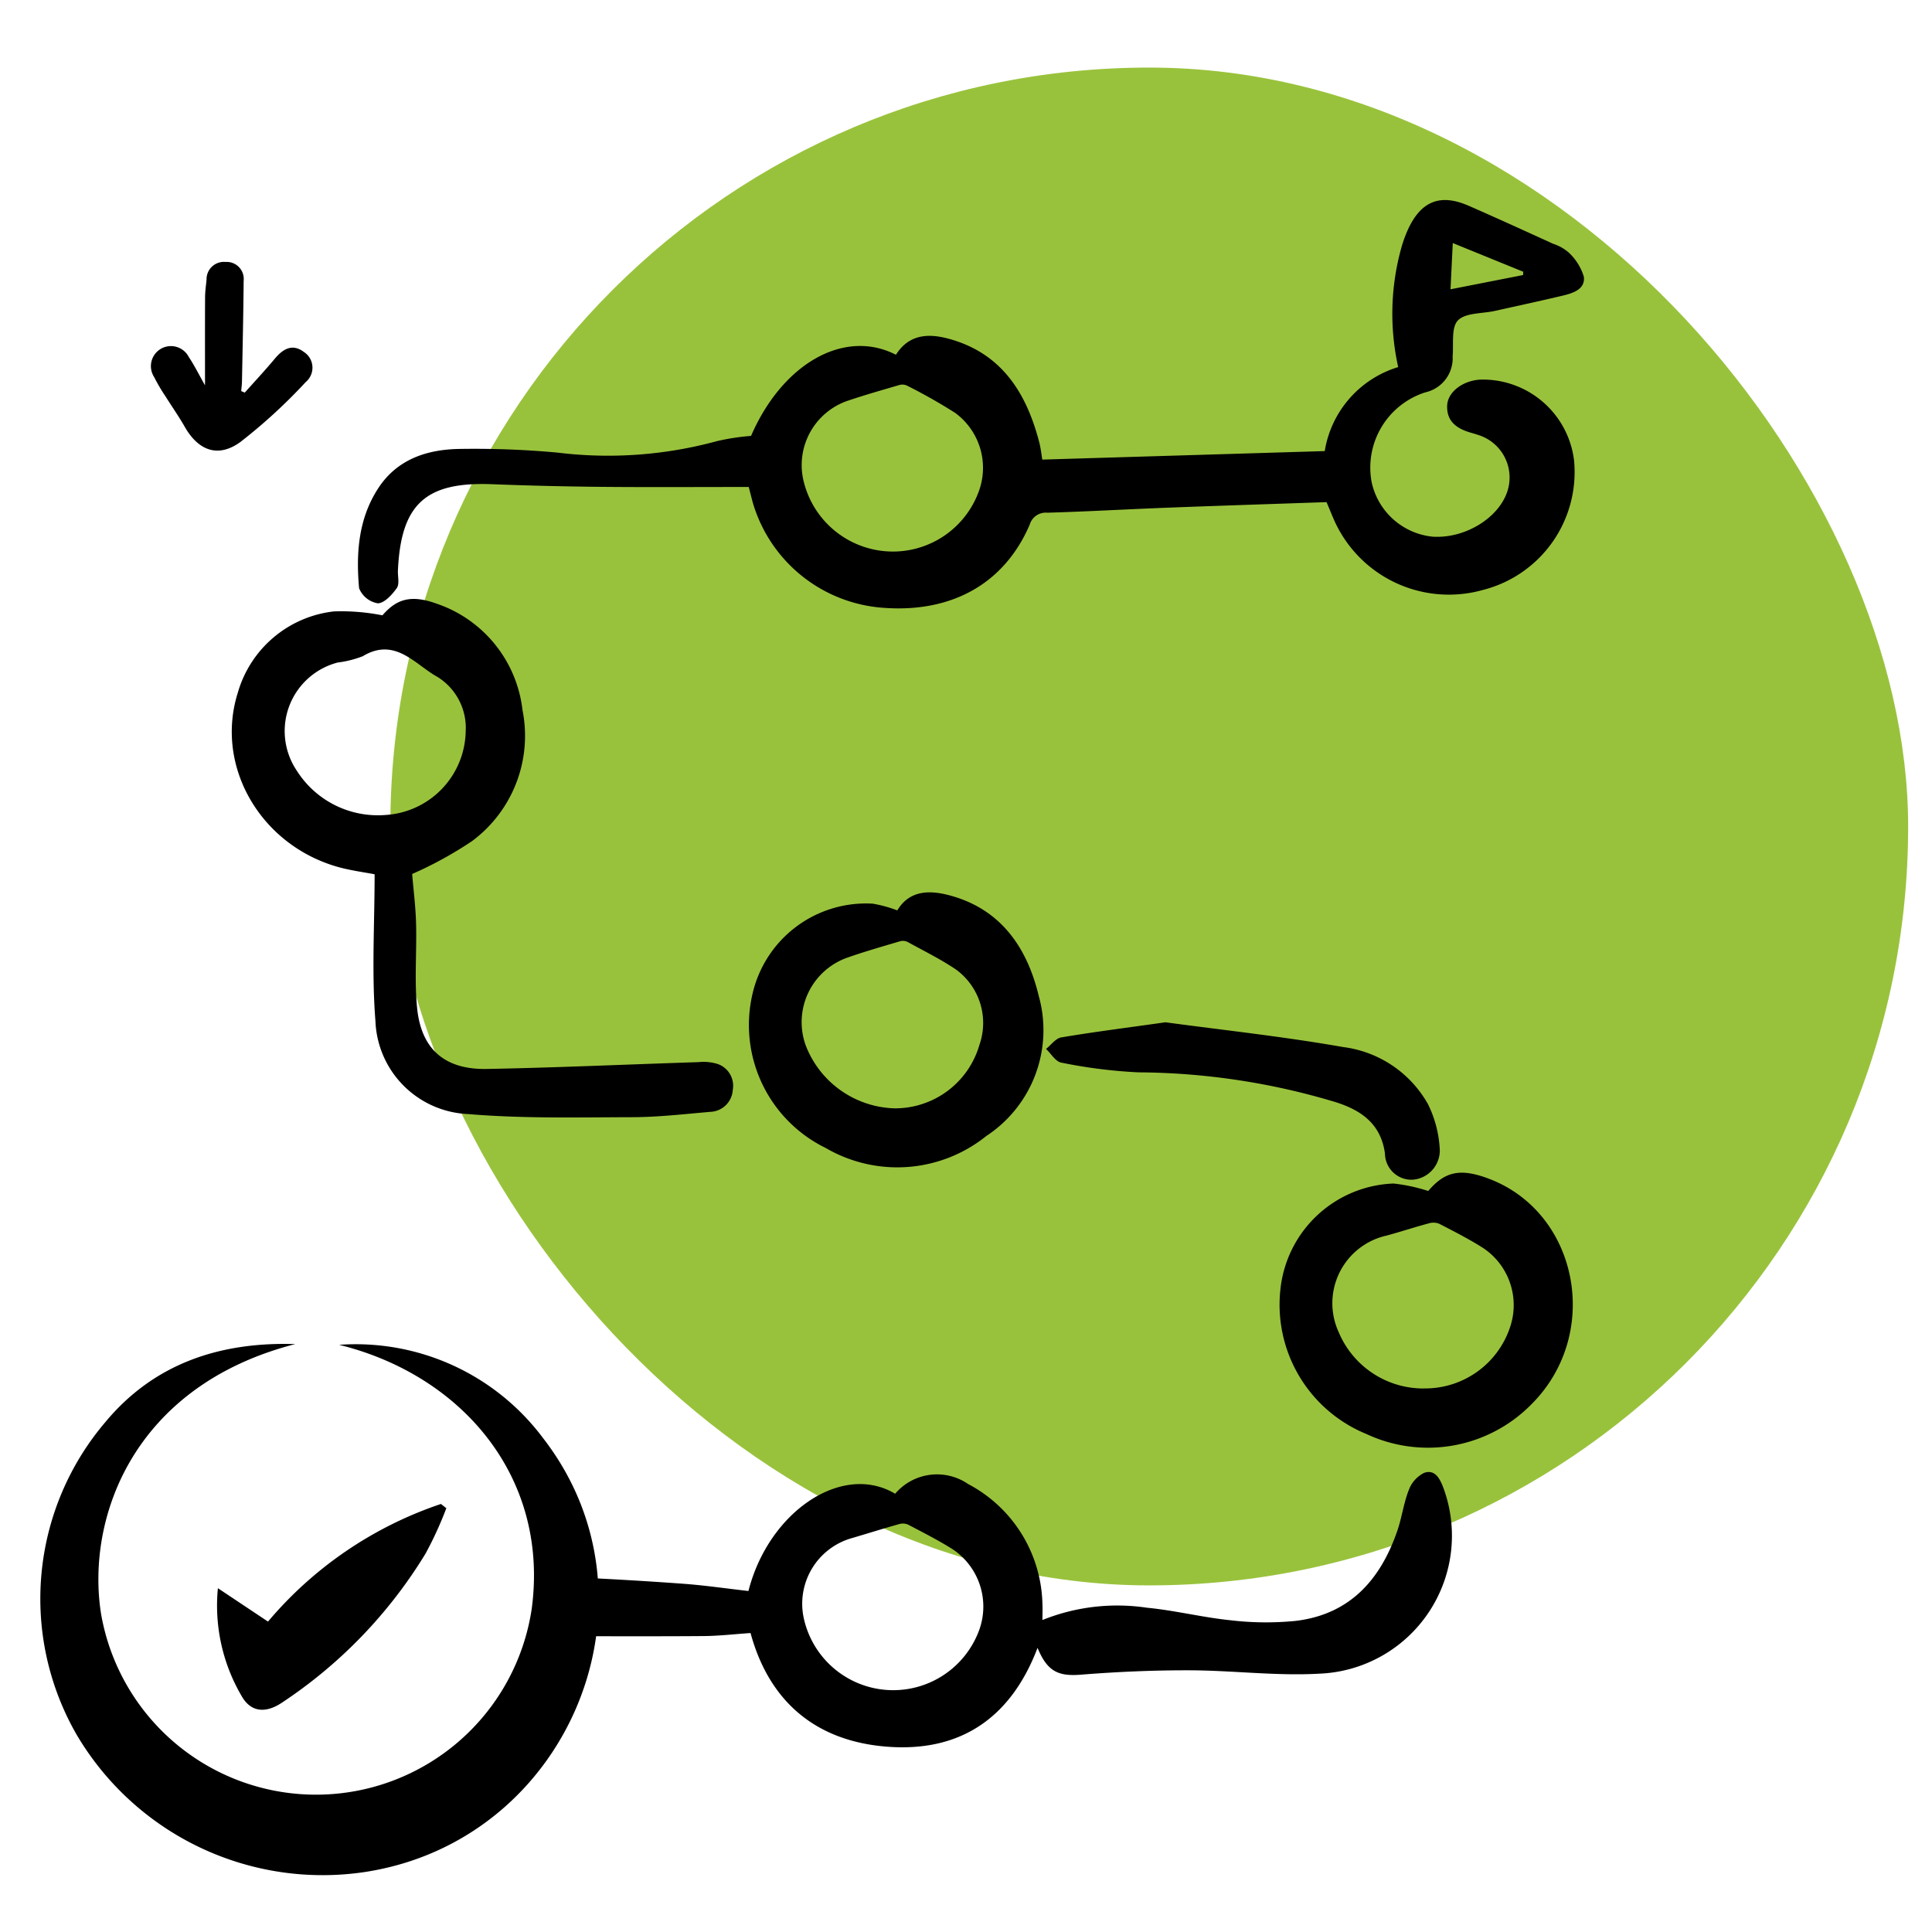 <svg xmlns="http://www.w3.org/2000/svg" xmlns:xlink="http://www.w3.org/1999/xlink" width="158.906" height="158.906" viewBox="0 0 158.906 158.906">
  <defs>
    <clipPath id="clip-path">
      <rect id="Rectangle_200" data-name="Rectangle 200" width="158.906" height="158.906" transform="translate(0 0)" fill="#ea0793"/>
    </clipPath>
    <clipPath id="clip-path-2">
      <rect id="Rectangle_199" data-name="Rectangle 199" width="126.97" height="137.783" fill="none"/>
    </clipPath>
  </defs>
  <g id="Easy_Supportive_Onboarding" data-name="Easy &amp; Supportive Onboarding" transform="translate(0 0)" clip-path="url(#clip-path)">
    <g id="Easy_Supportive_Onboarding-2" data-name="Easy &amp; Supportive Onboarding" transform="translate(3.311 5.558)">
      <rect id="Rectangle_198" data-name="Rectangle 198" width="124.839" height="124.839" rx="62.42" transform="translate(28.794 0)" fill="#99c23c"/>
      <g id="Group_191" data-name="Group 191" transform="translate(0 10.895)">
        <g id="Group_190" data-name="Group 190" clip-path="url(#clip-path-2)">
          <path id="Path_2346" data-name="Path 2346" d="M132.349,147c-.288-.758-.678-1.548-1.572-1.255a2.553,2.553,0,0,0-1.278,1.418c-.423,1.067-.564,2.243-.938,3.333-1.386,4.047-3.922,6.911-8.391,7.434a24.709,24.709,0,0,1-5.338-.055c-2.3-.234-4.572-.811-6.876-1.031a16.492,16.492,0,0,0-8.591,1.012c0-.449.024-.883,0-1.314a11.435,11.435,0,0,0-6.113-9.872,4.517,4.517,0,0,0-6,.8c-4.359-2.6-10.4,1.465-12.068,8-1.884-.214-3.64-.473-5.406-.6q-4.573-.333-9.155-.535c-.077,1.238-.143,2.478-.166,3.716.07.378.127.759.191,1.138,3.672,0,7.262.015,10.849-.013,1.258-.01,2.516-.158,3.861-.249,1.513,5.569,5.3,8.893,11.244,9.349,6.039.462,10.179-2.387,12.362-8.131.806,1.959,1.717,2.355,3.575,2.206,2.964-.236,5.946-.367,8.92-.359,3.566.009,7.147.48,10.695.276A11.357,11.357,0,0,0,132.349,147M94.157,158.7a7.53,7.53,0,0,1-14.392-.865,5.609,5.609,0,0,1,4.009-6.739c1.277-.379,2.548-.777,3.83-1.136a1.069,1.069,0,0,1,.719.053c1.221.642,2.455,1.269,3.625,2a5.665,5.665,0,0,1,2.208,6.691" transform="translate(-16.937 -41.063)"/>
          <path id="Path_2347" data-name="Path 2347" d="M68.441,23.6c-4.073,0-8.042.027-12.011-.009q-4.551-.042-9.1-.218c-5.456-.216-7.495,1.628-7.743,7.1-.022.49.145,1.105-.091,1.441-.387.546-1.034,1.256-1.569,1.254a2.016,2.016,0,0,1-1.534-1.241c-.258-2.867-.062-5.718,1.582-8.233,1.54-2.356,3.958-3.161,6.581-3.221a74.888,74.888,0,0,1,8.155.3,34.05,34.05,0,0,0,13.129-.946,18.791,18.791,0,0,1,2.792-.427c2.586-5.967,7.681-8.848,11.916-6.674,1.2-1.9,3.042-1.734,4.76-1.195,4.087,1.283,6.016,4.492,7.029,8.4.122.471.172.962.25,1.418l23.23-.7a8.661,8.661,0,0,1,6.042-6.909,20.226,20.226,0,0,1,.224-9.69,10.409,10.409,0,0,1,.638-1.752C123.8.06,125.364-.53,127.656.471c2.328,1.017,4.637,2.076,6.949,3.128a3.655,3.655,0,0,1,1.273.715A4.478,4.478,0,0,1,137.126,6.3c.138,1.014-.852,1.352-1.7,1.553-1.864.445-3.739.848-5.61,1.265-1.044.233-2.411.141-3.041.779-.567.575-.35,1.941-.438,2.962a2.877,2.877,0,0,1-2.254,2.961,6.5,6.5,0,0,0-4.413,7.36,5.723,5.723,0,0,0,5.008,4.507c2.676.179,5.482-1.541,6.181-3.79a3.664,3.664,0,0,0-2.4-4.569c-.17-.055-.339-.111-.511-.158-1.16-.318-2.106-.873-2.063-2.246.035-1.125,1.25-2.052,2.688-2.153a7.558,7.558,0,0,1,7.751,6.652,10,10,0,0,1-7.47,10.64,10.333,10.333,0,0,1-12.131-5.446c-.247-.516-.451-1.053-.757-1.77-4.323.149-8.691.289-13.057.456-3.3.126-6.6.318-9.9.414a1.379,1.379,0,0,0-1.461.989c-2.075,4.825-6.379,7.248-12,6.835A12.074,12.074,0,0,1,68.779,24.9c-.125-.465-.243-.932-.338-1.3M80.3,28.912a7.52,7.52,0,0,0,7.12-5.11A5.6,5.6,0,0,0,85.409,17.5a44.73,44.73,0,0,0-3.948-2.234.885.885,0,0,0-.608-.057c-1.407.409-2.816.811-4.2,1.276a5.592,5.592,0,0,0-3.684,6.694A7.563,7.563,0,0,0,80.3,28.912M126.348,3.541c-.065,1.315-.122,2.486-.186,3.8l5.97-1.172c0-.09.009-.18.014-.271l-5.8-2.361" transform="translate(-10.169 0)"/>
          <path id="Path_2348" data-name="Path 2348" d="M36.721,68.311c.1,1.24.284,2.658.322,4.08.063,2.309-.145,4.638.083,6.927.339,3.41,2.274,5.092,5.74,5.028,5.8-.108,11.6-.376,17.4-.561a3.984,3.984,0,0,1,1.58.151,1.9,1.9,0,0,1,1.245,2.138,1.918,1.918,0,0,1-1.849,1.8c-2.135.184-4.274.434-6.412.439-4.5.011-9.028.122-13.5-.256A7.964,7.964,0,0,1,33.7,80.395c-.317-3.965-.067-7.975-.067-12.061-.862-.165-1.874-.3-2.851-.557-6.468-1.732-10.317-8.269-8.407-14.356a9.31,9.31,0,0,1,7.9-6.707,17.3,17.3,0,0,1,4,.322c1.181-1.364,2.37-1.726,4.52-.939a10.5,10.5,0,0,1,7,8.724,10.788,10.788,0,0,1-4.156,10.79,31.709,31.709,0,0,1-4.922,2.7m4.413-11.862A4.935,4.935,0,0,0,38.8,52.1c-1.838-1.01-3.477-3.309-6.145-1.7a8.585,8.585,0,0,1-2.062.518,5.826,5.826,0,0,0-3.374,8.875,7.894,7.894,0,0,0,7.306,3.664,7.024,7.024,0,0,0,6.6-7.007" transform="translate(-6.132 -12.878)"/>
          <path id="Path_2349" data-name="Path 2349" d="M153.841,112.91c1.359-1.6,2.612-1.887,4.891-1.049,7.476,2.748,9.422,12.791,3.6,18.589a11.929,11.929,0,0,1-13.578,2.443,11.489,11.489,0,0,1-7.068-11.9,9.722,9.722,0,0,1,9.3-8.7,14.2,14.2,0,0,1,2.854.613m-.317,16.241a7.36,7.36,0,0,0,7.032-4.984,5.645,5.645,0,0,0-2.209-6.575c-1.162-.736-2.395-1.364-3.619-1.995a1.323,1.323,0,0,0-.862-.017c-1.156.311-2.295.686-3.45,1a5.7,5.7,0,0,0-3.935,7.946,7.55,7.55,0,0,0,7.044,4.628" transform="translate(-39.683 -31.402)"/>
          <path id="Path_2350" data-name="Path 2350" d="M93.175,80.78c1.058-1.762,2.826-1.657,4.462-1.194,4.13,1.168,6.24,4.331,7.173,8.233A10.414,10.414,0,0,1,100.5,99.332a11.683,11.683,0,0,1-13.208.99A11.253,11.253,0,0,1,81.256,87.69a9.578,9.578,0,0,1,9.9-7.465,10.715,10.715,0,0,1,2.022.555M92.95,97.059a7.222,7.222,0,0,0,6.981-5.221A5.44,5.44,0,0,0,98,85.64c-1.25-.845-2.619-1.518-3.945-2.248a.882.882,0,0,0-.607-.087c-1.447.427-2.9.842-4.325,1.339a5.626,5.626,0,0,0-3.477,7.247,8.076,8.076,0,0,0,7.3,5.168" transform="translate(-22.684 -22.352)"/>
          <path id="Path_2351" data-name="Path 2351" d="M124.746,94.176c4.666.633,9.67,1.166,14.615,2.037a9.352,9.352,0,0,1,6.977,4.7,9.461,9.461,0,0,1,.97,3.783,2.415,2.415,0,0,1-2.225,2.427,2.179,2.179,0,0,1-2.285-2.145c-.333-2.461-1.968-3.578-4.083-4.242a57.185,57.185,0,0,0-16.2-2.443,41.6,41.6,0,0,1-6.339-.8c-.469-.082-.839-.735-1.255-1.125.415-.328.794-.872,1.252-.949,2.712-.456,5.443-.8,8.574-1.244" transform="translate(-32.196 -26.546)"/>
          <path id="Path_2352" data-name="Path 2352" d="M20.371,17.838c.823-.924,1.669-1.827,2.46-2.777.682-.821,1.46-1.283,2.411-.562a1.538,1.538,0,0,1,.147,2.467A44.7,44.7,0,0,1,20,21.908c-1.836,1.325-3.452.692-4.567-1.262-.484-.849-1.05-1.652-1.569-2.482a14.445,14.445,0,0,1-.947-1.609A1.648,1.648,0,1,1,15.763,14.9c.459.687.826,1.433,1.339,2.336,0-2.555-.007-4.887.006-7.219,0-.488.073-.977.121-1.465A1.428,1.428,0,0,1,18.8,7.091,1.4,1.4,0,0,1,20.28,8.645c-.023,2.761-.086,5.522-.138,8.282-.005.261-.042.523-.064.784l.293.126" transform="translate(-3.551 -1.998)"/>
          <path id="Path_2353" data-name="Path 2353" d="M24.583,131.088a19.227,19.227,0,0,1,16.782,7.685c10.285,13.275,2.215,32.988-14.524,35.654A23.49,23.49,0,0,1,2.99,163.151a22.416,22.416,0,0,1,2.358-25.7c4.031-4.854,9.465-6.615,15.624-6.424C7.5,134.5,3.75,145.517,5.01,153.267a17.942,17.942,0,0,0,35.41-.446c1.468-10.869-5.769-19.253-15.837-21.733" transform="translate(0 -36.93)"/>
          <path id="Path_2354" data-name="Path 2354" d="M20.276,156.272l4.121,2.747a31.912,31.912,0,0,1,14.224-9.675l.444.348a30.149,30.149,0,0,1-1.707,3.729,39.014,39.014,0,0,1-11.877,12.307c-1.343.868-2.507.7-3.227-.542a14.7,14.7,0,0,1-1.978-8.914" transform="translate(-5.665 -42.097)"/>
        </g>
      </g>
    </g>
  </g>
</svg>
